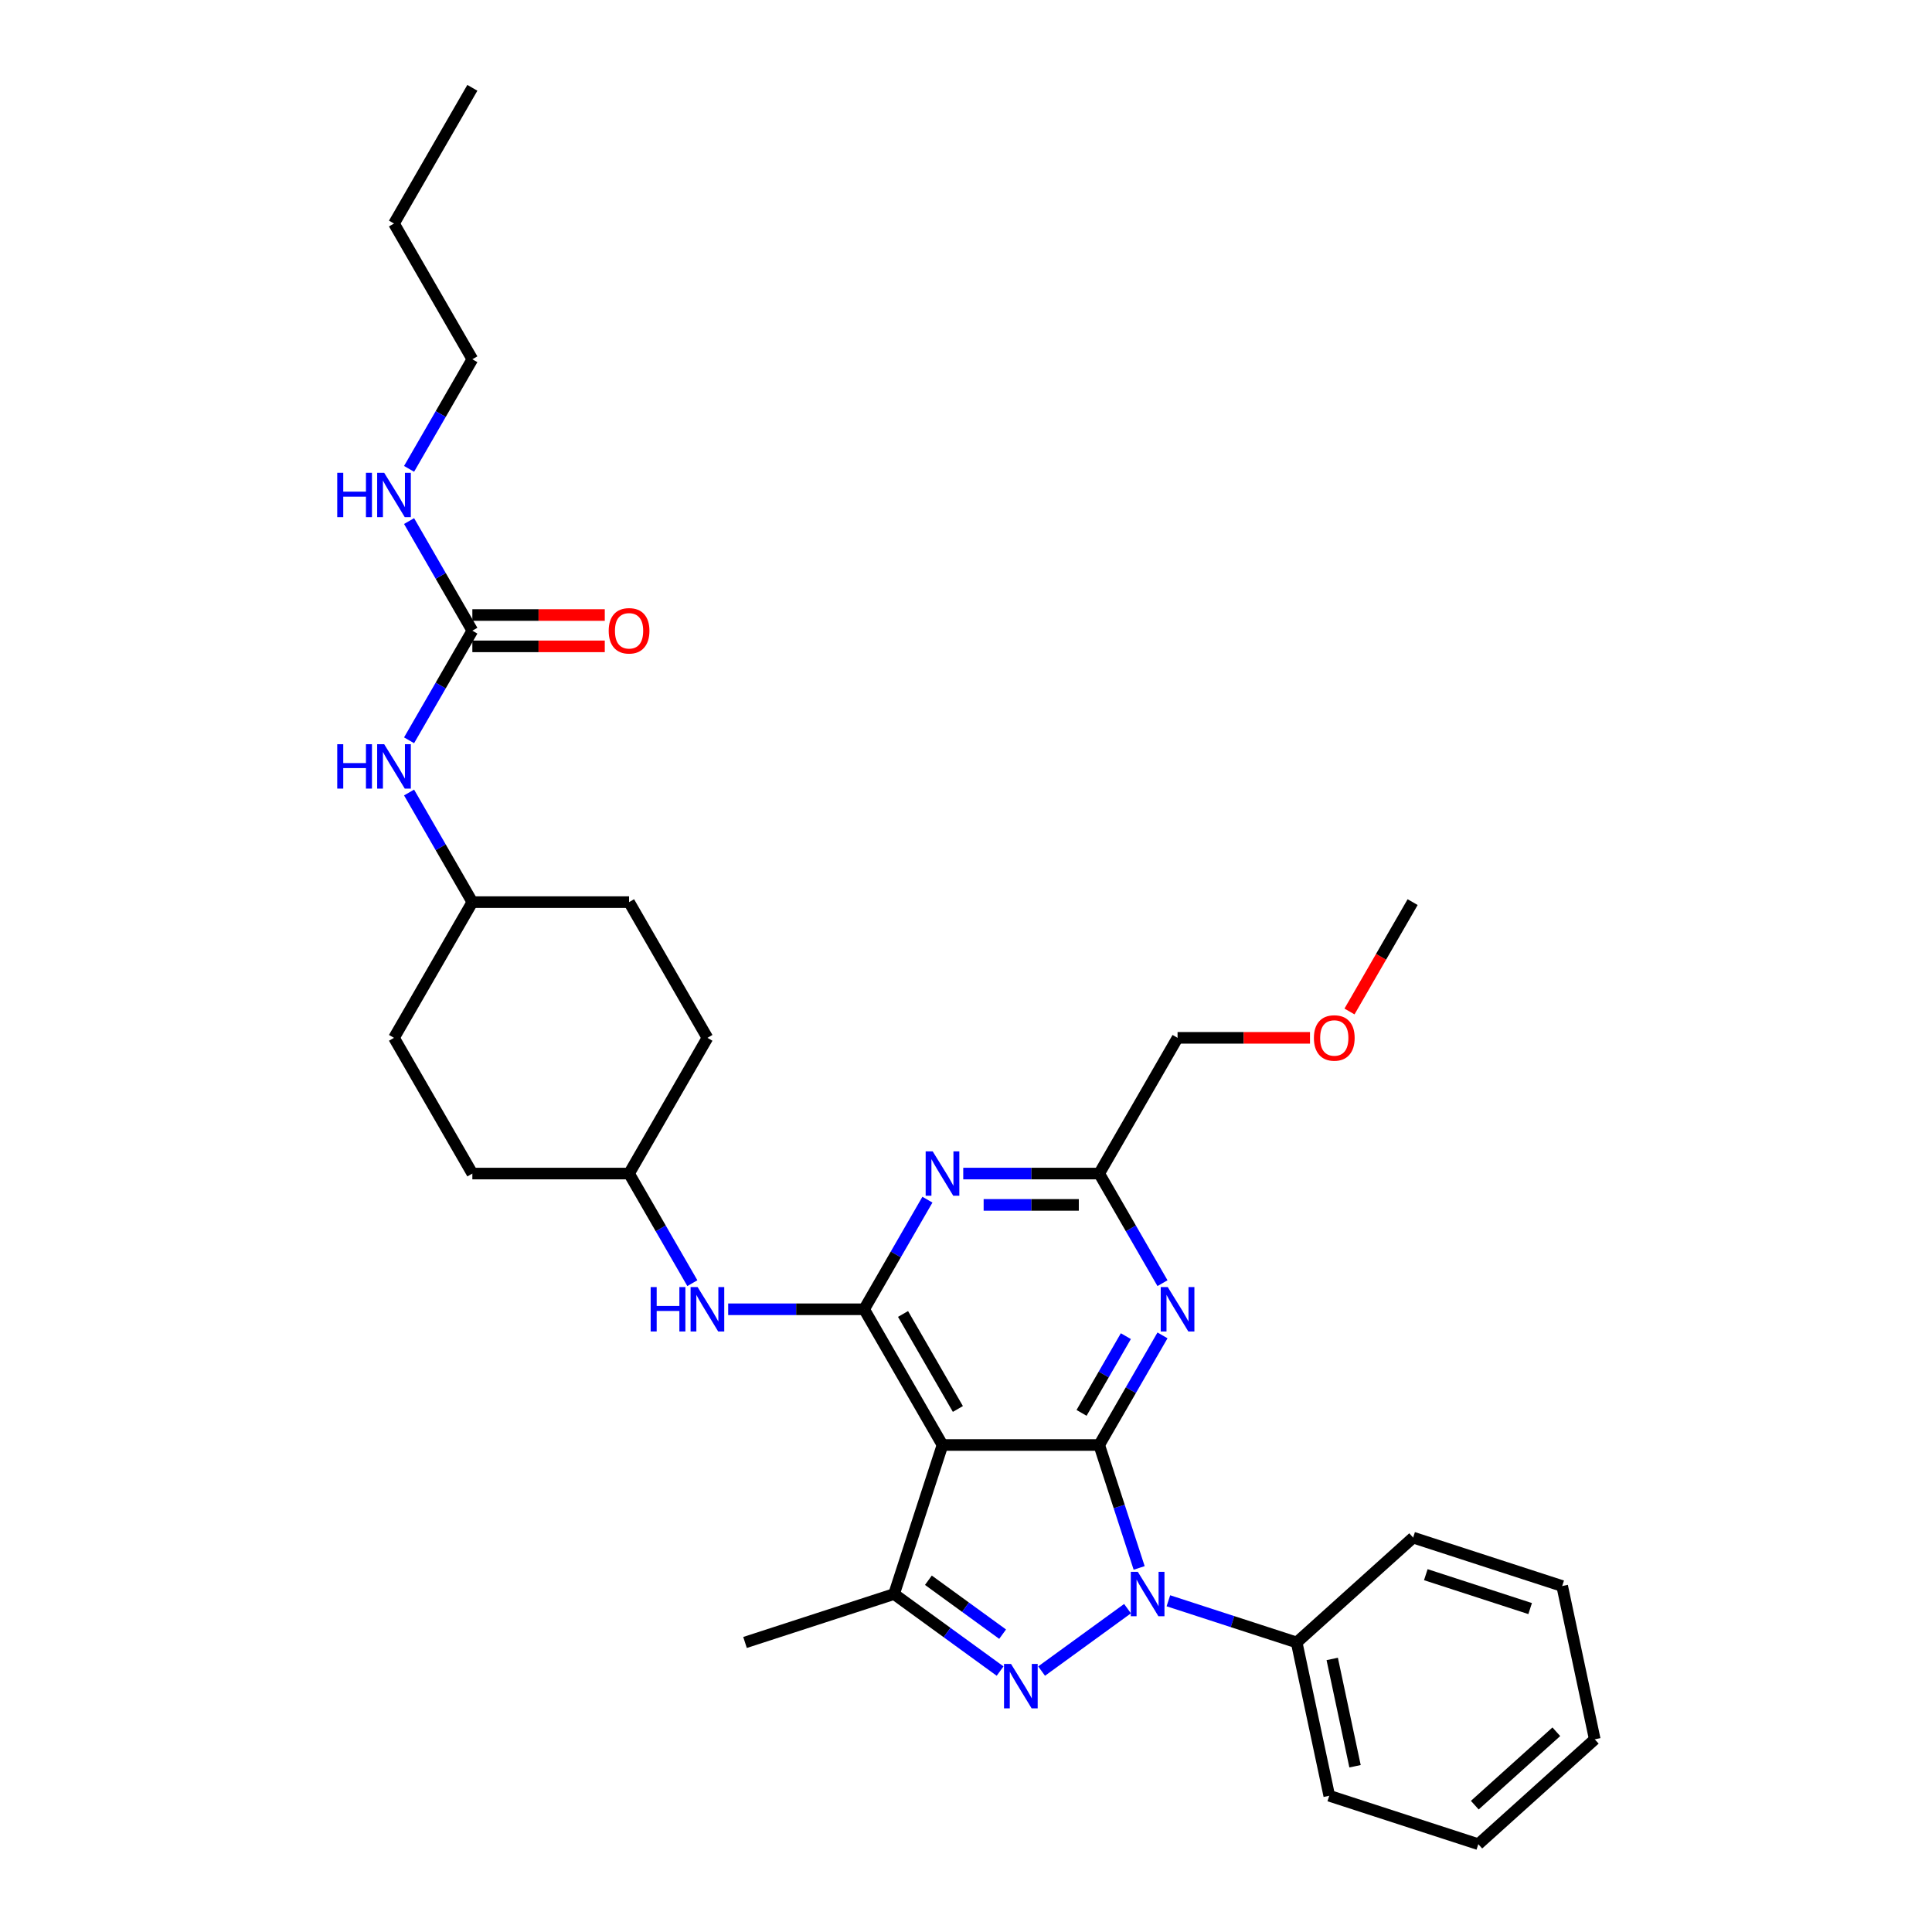 <?xml version='1.0' encoding='iso-8859-1'?>
<svg version='1.1' baseProfile='full'
              xmlns='http://www.w3.org/2000/svg'
                      xmlns:rdkit='http://www.rdkit.org/xml'
                      xmlns:xlink='http://www.w3.org/1999/xlink'
                  xml:space='preserve'
width='1000px' height='1000px' viewBox='0 0 1000 1000'>
<!-- END OF HEADER -->
<rect style='opacity:1.0;fill:#FFFFFF;stroke:none' width='1000' height='1000' x='0' y='0'> </rect>
<path class='bond-0' d='M 211.734,410.205 L 228.112,438.571' style='fill:none;fill-rule:evenodd;stroke:#0000FF;stroke-width:6px;stroke-linecap:butt;stroke-linejoin:miter;stroke-opacity:1' />
<path class='bond-0' d='M 228.112,438.571 L 244.49,466.938' style='fill:none;fill-rule:evenodd;stroke:#000000;stroke-width:6px;stroke-linecap:butt;stroke-linejoin:miter;stroke-opacity:1' />
<path class='bond-1' d='M 211.734,383.177 L 228.112,354.81' style='fill:none;fill-rule:evenodd;stroke:#0000FF;stroke-width:6px;stroke-linecap:butt;stroke-linejoin:miter;stroke-opacity:1' />
<path class='bond-1' d='M 228.112,354.81 L 244.49,326.444' style='fill:none;fill-rule:evenodd;stroke:#000000;stroke-width:6px;stroke-linecap:butt;stroke-linejoin:miter;stroke-opacity:1' />
<path class='bond-2' d='M 244.49,185.949 L 203.932,115.702' style='fill:none;fill-rule:evenodd;stroke:#000000;stroke-width:6px;stroke-linecap:butt;stroke-linejoin:miter;stroke-opacity:1' />
<path class='bond-3' d='M 244.49,185.949 L 228.112,214.316' style='fill:none;fill-rule:evenodd;stroke:#000000;stroke-width:6px;stroke-linecap:butt;stroke-linejoin:miter;stroke-opacity:1' />
<path class='bond-3' d='M 228.112,214.316 L 211.734,242.683' style='fill:none;fill-rule:evenodd;stroke:#0000FF;stroke-width:6px;stroke-linecap:butt;stroke-linejoin:miter;stroke-opacity:1' />
<path class='bond-4' d='M 244.49,326.444 L 228.112,298.077' style='fill:none;fill-rule:evenodd;stroke:#000000;stroke-width:6px;stroke-linecap:butt;stroke-linejoin:miter;stroke-opacity:1' />
<path class='bond-4' d='M 228.112,298.077 L 211.734,269.71' style='fill:none;fill-rule:evenodd;stroke:#0000FF;stroke-width:6px;stroke-linecap:butt;stroke-linejoin:miter;stroke-opacity:1' />
<path class='bond-5' d='M 244.49,334.555 L 278.761,334.555' style='fill:none;fill-rule:evenodd;stroke:#000000;stroke-width:6px;stroke-linecap:butt;stroke-linejoin:miter;stroke-opacity:1' />
<path class='bond-5' d='M 278.761,334.555 L 313.031,334.555' style='fill:none;fill-rule:evenodd;stroke:#FF0000;stroke-width:6px;stroke-linecap:butt;stroke-linejoin:miter;stroke-opacity:1' />
<path class='bond-5' d='M 244.49,318.332 L 278.761,318.332' style='fill:none;fill-rule:evenodd;stroke:#000000;stroke-width:6px;stroke-linecap:butt;stroke-linejoin:miter;stroke-opacity:1' />
<path class='bond-5' d='M 278.761,318.332 L 313.031,318.332' style='fill:none;fill-rule:evenodd;stroke:#FF0000;stroke-width:6px;stroke-linecap:butt;stroke-linejoin:miter;stroke-opacity:1' />
<path class='bond-6' d='M 203.932,115.702 L 244.49,45.455' style='fill:none;fill-rule:evenodd;stroke:#000000;stroke-width:6px;stroke-linecap:butt;stroke-linejoin:miter;stroke-opacity:1' />
<path class='bond-7' d='M 244.49,607.433 L 203.932,537.185' style='fill:none;fill-rule:evenodd;stroke:#000000;stroke-width:6px;stroke-linecap:butt;stroke-linejoin:miter;stroke-opacity:1' />
<path class='bond-8' d='M 244.49,607.433 L 325.604,607.433' style='fill:none;fill-rule:evenodd;stroke:#000000;stroke-width:6px;stroke-linecap:butt;stroke-linejoin:miter;stroke-opacity:1' />
<path class='bond-9' d='M 376.901,677.68 L 412.089,677.68' style='fill:none;fill-rule:evenodd;stroke:#0000FF;stroke-width:6px;stroke-linecap:butt;stroke-linejoin:miter;stroke-opacity:1' />
<path class='bond-9' d='M 412.089,677.68 L 447.276,677.68' style='fill:none;fill-rule:evenodd;stroke:#000000;stroke-width:6px;stroke-linecap:butt;stroke-linejoin:miter;stroke-opacity:1' />
<path class='bond-10' d='M 358.359,664.166 L 341.982,635.8' style='fill:none;fill-rule:evenodd;stroke:#0000FF;stroke-width:6px;stroke-linecap:butt;stroke-linejoin:miter;stroke-opacity:1' />
<path class='bond-10' d='M 341.982,635.8 L 325.604,607.433' style='fill:none;fill-rule:evenodd;stroke:#000000;stroke-width:6px;stroke-linecap:butt;stroke-linejoin:miter;stroke-opacity:1' />
<path class='bond-11' d='M 203.932,537.185 L 244.49,466.938' style='fill:none;fill-rule:evenodd;stroke:#000000;stroke-width:6px;stroke-linecap:butt;stroke-linejoin:miter;stroke-opacity:1' />
<path class='bond-12' d='M 601.703,691.194 L 585.326,719.561' style='fill:none;fill-rule:evenodd;stroke:#0000FF;stroke-width:6px;stroke-linecap:butt;stroke-linejoin:miter;stroke-opacity:1' />
<path class='bond-12' d='M 585.326,719.561 L 568.948,747.927' style='fill:none;fill-rule:evenodd;stroke:#000000;stroke-width:6px;stroke-linecap:butt;stroke-linejoin:miter;stroke-opacity:1' />
<path class='bond-12' d='M 582.74,691.592 L 571.276,711.449' style='fill:none;fill-rule:evenodd;stroke:#0000FF;stroke-width:6px;stroke-linecap:butt;stroke-linejoin:miter;stroke-opacity:1' />
<path class='bond-12' d='M 571.276,711.449 L 559.812,731.306' style='fill:none;fill-rule:evenodd;stroke:#000000;stroke-width:6px;stroke-linecap:butt;stroke-linejoin:miter;stroke-opacity:1' />
<path class='bond-13' d='M 601.703,664.166 L 585.326,635.8' style='fill:none;fill-rule:evenodd;stroke:#0000FF;stroke-width:6px;stroke-linecap:butt;stroke-linejoin:miter;stroke-opacity:1' />
<path class='bond-13' d='M 585.326,635.8 L 568.948,607.433' style='fill:none;fill-rule:evenodd;stroke:#000000;stroke-width:6px;stroke-linecap:butt;stroke-linejoin:miter;stroke-opacity:1' />
<path class='bond-14' d='M 568.948,607.433 L 609.505,537.185' style='fill:none;fill-rule:evenodd;stroke:#000000;stroke-width:6px;stroke-linecap:butt;stroke-linejoin:miter;stroke-opacity:1' />
<path class='bond-15' d='M 568.948,607.433 L 533.76,607.433' style='fill:none;fill-rule:evenodd;stroke:#000000;stroke-width:6px;stroke-linecap:butt;stroke-linejoin:miter;stroke-opacity:1' />
<path class='bond-15' d='M 533.76,607.433 L 498.573,607.433' style='fill:none;fill-rule:evenodd;stroke:#0000FF;stroke-width:6px;stroke-linecap:butt;stroke-linejoin:miter;stroke-opacity:1' />
<path class='bond-15' d='M 558.392,623.656 L 533.76,623.656' style='fill:none;fill-rule:evenodd;stroke:#000000;stroke-width:6px;stroke-linecap:butt;stroke-linejoin:miter;stroke-opacity:1' />
<path class='bond-15' d='M 533.76,623.656 L 509.129,623.656' style='fill:none;fill-rule:evenodd;stroke:#0000FF;stroke-width:6px;stroke-linecap:butt;stroke-linejoin:miter;stroke-opacity:1' />
<path class='bond-16' d='M 480.031,620.946 L 463.654,649.313' style='fill:none;fill-rule:evenodd;stroke:#0000FF;stroke-width:6px;stroke-linecap:butt;stroke-linejoin:miter;stroke-opacity:1' />
<path class='bond-16' d='M 463.654,649.313 L 447.276,677.68' style='fill:none;fill-rule:evenodd;stroke:#000000;stroke-width:6px;stroke-linecap:butt;stroke-linejoin:miter;stroke-opacity:1' />
<path class='bond-17' d='M 447.276,677.68 L 487.833,747.927' style='fill:none;fill-rule:evenodd;stroke:#000000;stroke-width:6px;stroke-linecap:butt;stroke-linejoin:miter;stroke-opacity:1' />
<path class='bond-17' d='M 467.409,680.106 L 495.799,729.279' style='fill:none;fill-rule:evenodd;stroke:#000000;stroke-width:6px;stroke-linecap:butt;stroke-linejoin:miter;stroke-opacity:1' />
<path class='bond-18' d='M 462.768,825.072 L 385.623,850.138' style='fill:none;fill-rule:evenodd;stroke:#000000;stroke-width:6px;stroke-linecap:butt;stroke-linejoin:miter;stroke-opacity:1' />
<path class='bond-19' d='M 462.768,825.072 L 490.209,845.009' style='fill:none;fill-rule:evenodd;stroke:#000000;stroke-width:6px;stroke-linecap:butt;stroke-linejoin:miter;stroke-opacity:1' />
<path class='bond-19' d='M 490.209,845.009 L 517.651,864.947' style='fill:none;fill-rule:evenodd;stroke:#0000FF;stroke-width:6px;stroke-linecap:butt;stroke-linejoin:miter;stroke-opacity:1' />
<path class='bond-19' d='M 480.536,817.929 L 499.745,831.885' style='fill:none;fill-rule:evenodd;stroke:#000000;stroke-width:6px;stroke-linecap:butt;stroke-linejoin:miter;stroke-opacity:1' />
<path class='bond-19' d='M 499.745,831.885 L 518.954,845.841' style='fill:none;fill-rule:evenodd;stroke:#0000FF;stroke-width:6px;stroke-linecap:butt;stroke-linejoin:miter;stroke-opacity:1' />
<path class='bond-20' d='M 462.768,825.072 L 487.833,747.927' style='fill:none;fill-rule:evenodd;stroke:#000000;stroke-width:6px;stroke-linecap:butt;stroke-linejoin:miter;stroke-opacity:1' />
<path class='bond-21' d='M 539.13,864.947 L 583.606,832.634' style='fill:none;fill-rule:evenodd;stroke:#0000FF;stroke-width:6px;stroke-linecap:butt;stroke-linejoin:miter;stroke-opacity:1' />
<path class='bond-22' d='M 589.623,811.558 L 579.285,779.743' style='fill:none;fill-rule:evenodd;stroke:#0000FF;stroke-width:6px;stroke-linecap:butt;stroke-linejoin:miter;stroke-opacity:1' />
<path class='bond-22' d='M 579.285,779.743 L 568.948,747.927' style='fill:none;fill-rule:evenodd;stroke:#000000;stroke-width:6px;stroke-linecap:butt;stroke-linejoin:miter;stroke-opacity:1' />
<path class='bond-23' d='M 604.753,828.561 L 637.956,839.35' style='fill:none;fill-rule:evenodd;stroke:#0000FF;stroke-width:6px;stroke-linecap:butt;stroke-linejoin:miter;stroke-opacity:1' />
<path class='bond-23' d='M 637.956,839.35 L 671.158,850.138' style='fill:none;fill-rule:evenodd;stroke:#000000;stroke-width:6px;stroke-linecap:butt;stroke-linejoin:miter;stroke-opacity:1' />
<path class='bond-24' d='M 568.948,747.927 L 487.833,747.927' style='fill:none;fill-rule:evenodd;stroke:#000000;stroke-width:6px;stroke-linecap:butt;stroke-linejoin:miter;stroke-opacity:1' />
<path class='bond-25' d='M 609.505,537.185 L 643.776,537.185' style='fill:none;fill-rule:evenodd;stroke:#000000;stroke-width:6px;stroke-linecap:butt;stroke-linejoin:miter;stroke-opacity:1' />
<path class='bond-25' d='M 643.776,537.185 L 678.047,537.185' style='fill:none;fill-rule:evenodd;stroke:#FF0000;stroke-width:6px;stroke-linecap:butt;stroke-linejoin:miter;stroke-opacity:1' />
<path class='bond-26' d='M 698.497,523.542 L 714.837,495.24' style='fill:none;fill-rule:evenodd;stroke:#FF0000;stroke-width:6px;stroke-linecap:butt;stroke-linejoin:miter;stroke-opacity:1' />
<path class='bond-26' d='M 714.837,495.24 L 731.177,466.938' style='fill:none;fill-rule:evenodd;stroke:#000000;stroke-width:6px;stroke-linecap:butt;stroke-linejoin:miter;stroke-opacity:1' />
<path class='bond-27' d='M 671.158,850.138 L 688.023,929.48' style='fill:none;fill-rule:evenodd;stroke:#000000;stroke-width:6px;stroke-linecap:butt;stroke-linejoin:miter;stroke-opacity:1' />
<path class='bond-27' d='M 689.556,858.666 L 701.362,914.205' style='fill:none;fill-rule:evenodd;stroke:#000000;stroke-width:6px;stroke-linecap:butt;stroke-linejoin:miter;stroke-opacity:1' />
<path class='bond-28' d='M 671.158,850.138 L 731.438,795.861' style='fill:none;fill-rule:evenodd;stroke:#000000;stroke-width:6px;stroke-linecap:butt;stroke-linejoin:miter;stroke-opacity:1' />
<path class='bond-29' d='M 688.023,929.48 L 765.167,954.545' style='fill:none;fill-rule:evenodd;stroke:#000000;stroke-width:6px;stroke-linecap:butt;stroke-linejoin:miter;stroke-opacity:1' />
<path class='bond-30' d='M 731.438,795.861 L 808.583,820.927' style='fill:none;fill-rule:evenodd;stroke:#000000;stroke-width:6px;stroke-linecap:butt;stroke-linejoin:miter;stroke-opacity:1' />
<path class='bond-30' d='M 737.997,815.05 L 791.998,832.596' style='fill:none;fill-rule:evenodd;stroke:#000000;stroke-width:6px;stroke-linecap:butt;stroke-linejoin:miter;stroke-opacity:1' />
<path class='bond-31' d='M 765.167,954.545 L 825.447,900.269' style='fill:none;fill-rule:evenodd;stroke:#000000;stroke-width:6px;stroke-linecap:butt;stroke-linejoin:miter;stroke-opacity:1' />
<path class='bond-31' d='M 763.354,934.348 L 805.55,896.355' style='fill:none;fill-rule:evenodd;stroke:#000000;stroke-width:6px;stroke-linecap:butt;stroke-linejoin:miter;stroke-opacity:1' />
<path class='bond-32' d='M 808.583,820.927 L 825.447,900.269' style='fill:none;fill-rule:evenodd;stroke:#000000;stroke-width:6px;stroke-linecap:butt;stroke-linejoin:miter;stroke-opacity:1' />
<path class='bond-33' d='M 244.49,466.938 L 325.604,466.938' style='fill:none;fill-rule:evenodd;stroke:#000000;stroke-width:6px;stroke-linecap:butt;stroke-linejoin:miter;stroke-opacity:1' />
<path class='bond-34' d='M 325.604,466.938 L 366.162,537.185' style='fill:none;fill-rule:evenodd;stroke:#000000;stroke-width:6px;stroke-linecap:butt;stroke-linejoin:miter;stroke-opacity:1' />
<path class='bond-35' d='M 366.162,537.185 L 325.604,607.433' style='fill:none;fill-rule:evenodd;stroke:#000000;stroke-width:6px;stroke-linecap:butt;stroke-linejoin:miter;stroke-opacity:1' />
<path  class='atom-0' d='M 174.553 385.205
L 177.667 385.205
L 177.667 394.971
L 189.413 394.971
L 189.413 385.205
L 192.528 385.205
L 192.528 408.177
L 189.413 408.177
L 189.413 397.567
L 177.667 397.567
L 177.667 408.177
L 174.553 408.177
L 174.553 385.205
' fill='#0000FF'/>
<path  class='atom-0' d='M 198.855 385.205
L 206.382 397.372
Q 207.128 398.573, 208.329 400.747
Q 209.529 402.921, 209.594 403.05
L 209.594 385.205
L 212.644 385.205
L 212.644 408.177
L 209.497 408.177
L 201.418 394.874
Q 200.477 393.317, 199.471 391.532
Q 198.498 389.748, 198.206 389.196
L 198.206 408.177
L 195.221 408.177
L 195.221 385.205
L 198.855 385.205
' fill='#0000FF'/>
<path  class='atom-3' d='M 174.553 244.711
L 177.667 244.711
L 177.667 254.477
L 189.413 254.477
L 189.413 244.711
L 192.528 244.711
L 192.528 267.682
L 189.413 267.682
L 189.413 257.072
L 177.667 257.072
L 177.667 267.682
L 174.553 267.682
L 174.553 244.711
' fill='#0000FF'/>
<path  class='atom-3' d='M 198.855 244.711
L 206.382 256.878
Q 207.128 258.078, 208.329 260.252
Q 209.529 262.426, 209.594 262.556
L 209.594 244.711
L 212.644 244.711
L 212.644 267.682
L 209.497 267.682
L 201.418 254.379
Q 200.477 252.822, 199.471 251.037
Q 198.498 249.253, 198.206 248.701
L 198.206 267.682
L 195.221 267.682
L 195.221 244.711
L 198.855 244.711
' fill='#0000FF'/>
<path  class='atom-4' d='M 315.059 326.509
Q 315.059 320.993, 317.785 317.91
Q 320.51 314.828, 325.604 314.828
Q 330.698 314.828, 333.424 317.91
Q 336.149 320.993, 336.149 326.509
Q 336.149 332.089, 333.391 335.269
Q 330.633 338.416, 325.604 338.416
Q 320.543 338.416, 317.785 335.269
Q 315.059 332.122, 315.059 326.509
M 325.604 335.821
Q 329.108 335.821, 330.99 333.484
Q 332.905 331.116, 332.905 326.509
Q 332.905 321.999, 330.99 319.727
Q 329.108 317.424, 325.604 317.424
Q 322.1 317.424, 320.186 319.695
Q 318.304 321.966, 318.304 326.509
Q 318.304 331.148, 320.186 333.484
Q 322.1 335.821, 325.604 335.821
' fill='#FF0000'/>
<path  class='atom-8' d='M 336.782 666.194
L 339.897 666.194
L 339.897 675.96
L 351.642 675.96
L 351.642 666.194
L 354.757 666.194
L 354.757 689.166
L 351.642 689.166
L 351.642 678.556
L 339.897 678.556
L 339.897 689.166
L 336.782 689.166
L 336.782 666.194
' fill='#0000FF'/>
<path  class='atom-8' d='M 361.084 666.194
L 368.611 678.361
Q 369.357 679.562, 370.558 681.736
Q 371.758 683.91, 371.823 684.039
L 371.823 666.194
L 374.873 666.194
L 374.873 689.166
L 371.726 689.166
L 363.647 675.863
Q 362.706 674.306, 361.7 672.521
Q 360.727 670.737, 360.435 670.185
L 360.435 689.166
L 357.45 689.166
L 357.45 666.194
L 361.084 666.194
' fill='#0000FF'/>
<path  class='atom-10' d='M 604.427 666.194
L 611.955 678.361
Q 612.701 679.562, 613.902 681.736
Q 615.102 683.91, 615.167 684.039
L 615.167 666.194
L 618.217 666.194
L 618.217 689.166
L 615.07 689.166
L 606.991 675.863
Q 606.05 674.306, 605.044 672.521
Q 604.071 670.737, 603.779 670.185
L 603.779 689.166
L 600.794 689.166
L 600.794 666.194
L 604.427 666.194
' fill='#0000FF'/>
<path  class='atom-12' d='M 482.756 595.947
L 490.283 608.114
Q 491.029 609.315, 492.23 611.489
Q 493.43 613.662, 493.495 613.792
L 493.495 595.947
L 496.545 595.947
L 496.545 618.919
L 493.398 618.919
L 485.319 605.616
Q 484.378 604.058, 483.372 602.274
Q 482.399 600.489, 482.107 599.938
L 482.107 618.919
L 479.122 618.919
L 479.122 595.947
L 482.756 595.947
' fill='#0000FF'/>
<path  class='atom-15' d='M 523.313 861.264
L 530.84 873.431
Q 531.587 874.632, 532.787 876.806
Q 533.988 878.979, 534.052 879.109
L 534.052 861.264
L 537.102 861.264
L 537.102 884.236
L 533.955 884.236
L 525.876 870.933
Q 524.935 869.375, 523.929 867.591
Q 522.956 865.806, 522.664 865.255
L 522.664 884.236
L 519.679 884.236
L 519.679 861.264
L 523.313 861.264
' fill='#0000FF'/>
<path  class='atom-16' d='M 588.936 813.586
L 596.463 825.753
Q 597.21 826.954, 598.41 829.128
Q 599.611 831.301, 599.676 831.431
L 599.676 813.586
L 602.725 813.586
L 602.725 836.558
L 599.578 836.558
L 591.499 823.255
Q 590.558 821.698, 589.552 819.913
Q 588.579 818.128, 588.287 817.577
L 588.287 836.558
L 585.302 836.558
L 585.302 813.586
L 588.936 813.586
' fill='#0000FF'/>
<path  class='atom-20' d='M 680.075 537.25
Q 680.075 531.735, 682.8 528.652
Q 685.526 525.57, 690.62 525.57
Q 695.714 525.57, 698.439 528.652
Q 701.165 531.735, 701.165 537.25
Q 701.165 542.831, 698.407 546.011
Q 695.649 549.158, 690.62 549.158
Q 685.558 549.158, 682.8 546.011
Q 680.075 542.864, 680.075 537.25
M 690.62 546.562
Q 694.124 546.562, 696.006 544.226
Q 697.92 541.858, 697.92 537.25
Q 697.92 532.74, 696.006 530.469
Q 694.124 528.166, 690.62 528.166
Q 687.116 528.166, 685.201 530.437
Q 683.319 532.708, 683.319 537.25
Q 683.319 541.89, 685.201 544.226
Q 687.116 546.562, 690.62 546.562
' fill='#FF0000'/>
</svg>
